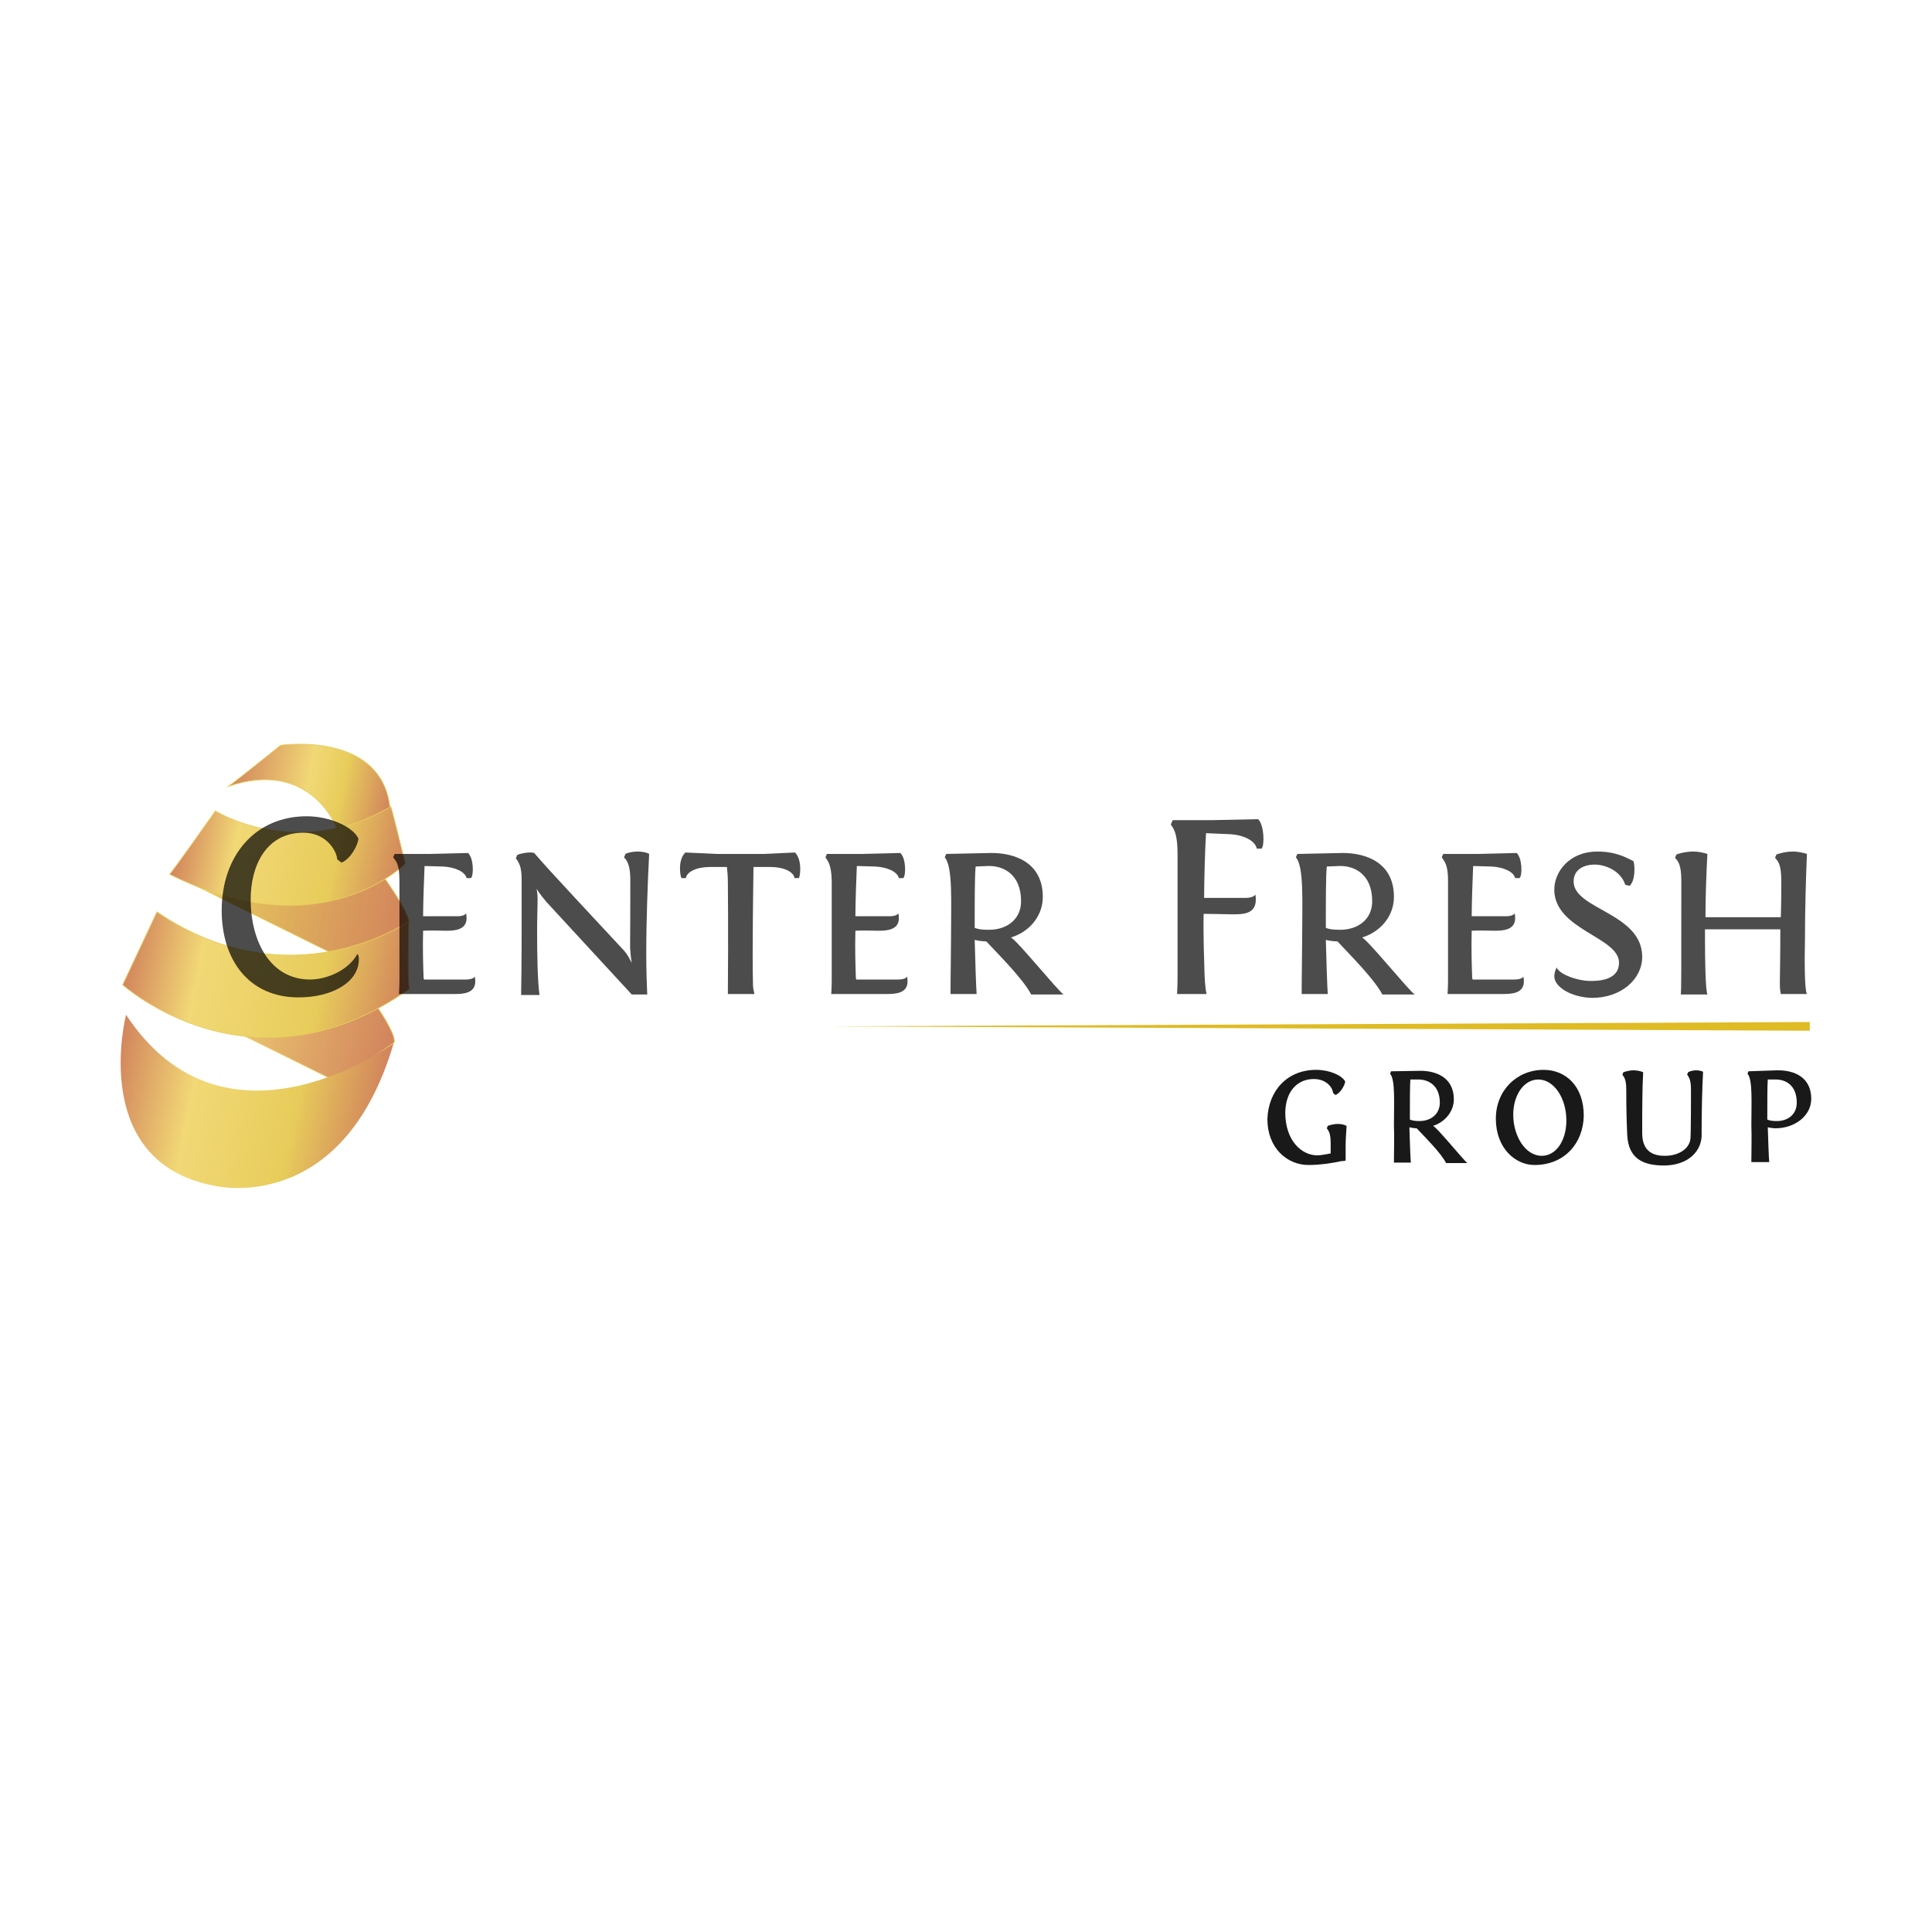 <?xml version="1.0" encoding="UTF-8"?>
<!-- Generator: Adobe Illustrator 23.0.4, SVG Export Plug-In . SVG Version: 6.00 Build 0)  -->
<svg xmlns="http://www.w3.org/2000/svg" xmlns:xlink="http://www.w3.org/1999/xlink" version="1.1" id="Layer_1" x="0px" y="0px" width="400px" height="400px" viewBox="0 0 400 400" style="enable-background:new 0 0 400 400;" xml:space="preserve">
<style type="text/css">
	.st0{opacity:0.75;}
	.st1{fill:url(#SVGID_1_);stroke:#DFBB24;stroke-width:0.153;stroke-miterlimit:10;}
	.st2{fill:url(#SVGID_2_);stroke:#DFBB24;stroke-width:0.153;stroke-miterlimit:10;}
	.st3{fill:url(#SVGID_3_);}
	.st4{fill:url(#SVGID_4_);stroke:#DFBB24;stroke-width:0.153;stroke-miterlimit:10;}
	.st5{fill:url(#SVGID_5_);stroke:#DFBB24;stroke-width:0.153;stroke-miterlimit:10;}
	.st6{fill:url(#SVGID_6_);stroke:#DFBB24;stroke-width:0.153;stroke-miterlimit:10;}
	.st7{opacity:0.7;}
	.st8{opacity:0.9;}
	.st9{fill:url(#SVGID_7_);}
	.st10{fill:#DFBB24;}
</style>
<g>
	<g class="st0">
		
			<image style="overflow:visible;opacity:0.75;" width="152" height="185" transform="matrix(1 0 0 1 -20.899 107.101)">
		</image>
		<g>
			<g>
				
					<linearGradient id="SVGID_1_" gradientUnits="userSpaceOnUse" x1="44.429" y1="168.19" x2="90.012" y2="168.19" gradientTransform="matrix(0.98 0.198 -0.198 0.98 29.77 7.696)">
					<stop offset="0" style="stop-color:#FFFFFF"></stop>
					<stop offset="0" style="stop-color:#EDCB48"></stop>
					<stop offset="6.666670e-02" style="stop-color:#DFBB24"></stop>
					<stop offset="0.994" style="stop-color:#C35B26"></stop>
				</linearGradient>
				<path class="st1" d="M39.8,183l33,16.4l11.6-7.9c0,0,2-0.3-5.5-10.7c-7.5-10.5-18.1,0.7-18.1,0.7l-20.3,1.2"></path>
				
					<linearGradient id="SVGID_2_" gradientUnits="userSpaceOnUse" x1="46.367" y1="192.906" x2="91.952" y2="192.906" gradientTransform="matrix(0.98 0.198 -0.198 0.98 29.77 7.696)">
					<stop offset="0" style="stop-color:#FFFFFF"></stop>
					<stop offset="0" style="stop-color:#FEE361"></stop>
					<stop offset="7.878790e-02" style="stop-color:#DFBB24"></stop>
					<stop offset="7.878790e-02" style="stop-color:#EDCB48"></stop>
					<stop offset="0.994" style="stop-color:#C35B26"></stop>
				</linearGradient>
				<path class="st2" d="M36.8,207.6l33,16.4l11.6-8c0,0,2-0.3-5.5-10.7c-7.5-10.5-18.1,0.7-18.1,0.7l-20.3,1.2"></path>
				
					<linearGradient id="SVGID_3_" gradientUnits="userSpaceOnUse" x1="36.384" y1="212.095" x2="91.917" y2="212.095" gradientTransform="matrix(0.98 0.198 -0.198 0.98 29.77 7.696)">
					<stop offset="0" style="stop-color:#FFFFFF"></stop>
					<stop offset="0" style="stop-color:#FEE361"></stop>
					<stop offset="0" style="stop-color:#C35B26"></stop>
					<stop offset="0.303" style="stop-color:#EDCB48"></stop>
					<stop offset="0.691" style="stop-color:#DFBB24"></stop>
					<stop offset="0.994" style="stop-color:#C35B26"></stop>
				</linearGradient>
				<path class="st3" d="M26.1,210.1c0,0-7.9,30.5,18.3,35.4c-0.4-0.1,26.4,6.8,37.1-29.5C81.4,216.1,46.8,241.5,26.1,210.1z"></path>
				
					<linearGradient id="SVGID_4_" gradientUnits="userSpaceOnUse" x1="47.794" y1="144.635" x2="81.696" y2="144.635" gradientTransform="matrix(0.98 0.198 -0.198 0.98 29.77 7.696)">
					<stop offset="0" style="stop-color:#FFFFFF"></stop>
					<stop offset="0" style="stop-color:#FEE361"></stop>
					<stop offset="6.060610e-03" style="stop-color:#C35B26"></stop>
					<stop offset="0.479" style="stop-color:#EDCB48"></stop>
					<stop offset="0.691" style="stop-color:#DFBB24"></stop>
					<stop offset="0.994" style="stop-color:#C35B26"></stop>
				</linearGradient>
				<path class="st4" d="M69.7,171.4c0,0-5.3-14.4-22.4-8.6c1.7-1.2,10.8-8.5,10.8-8.5s21.5-3.1,22.7,13.6c0-0.1-5.7,4.9-5.7,4.9      L69.7,171.4z"></path>
				
					<linearGradient id="SVGID_5_" gradientUnits="userSpaceOnUse" x1="34.464" y1="183.717" x2="92.823" y2="183.717" gradientTransform="matrix(0.98 0.198 -0.198 0.98 29.77 7.696)">
					<stop offset="0" style="stop-color:#FFFFFF"></stop>
					<stop offset="0" style="stop-color:#FEE361"></stop>
					<stop offset="0" style="stop-color:#C35B26"></stop>
					<stop offset="0.255" style="stop-color:#EDCB48"></stop>
					<stop offset="0.691" style="stop-color:#DFBB24"></stop>
					<stop offset="0.994" style="stop-color:#C35B26"></stop>
				</linearGradient>
				<path class="st5" d="M32.5,188.8l-7.1,15.1c0,0,26.8,24,59.4,0.8c-0.5,0.3-0.2-13.9-0.2-13.9S60.1,207.7,32.5,188.8z"></path>
				
					<linearGradient id="SVGID_6_" gradientUnits="userSpaceOnUse" x1="39.64" y1="158.649" x2="87.001" y2="158.649" gradientTransform="matrix(0.98 0.198 -0.198 0.98 29.77 7.696)">
					<stop offset="0" style="stop-color:#FFFFFF"></stop>
					<stop offset="0" style="stop-color:#FEE361"></stop>
					<stop offset="0" style="stop-color:#C35B26"></stop>
					<stop offset="0.255" style="stop-color:#EDCB48"></stop>
					<stop offset="0.691" style="stop-color:#DFBB24"></stop>
					<stop offset="0.994" style="stop-color:#C35B26"></stop>
				</linearGradient>
				<path class="st6" d="M44.6,167.9c0,0,16.7,10.6,36.3-0.9c0.3,0.6,3,11.8,3,11.8s-17.3,17.9-48.8,2.2      C35.2,181.2,44.6,167.9,44.6,167.9z"></path>
			</g>
		</g>
	</g>
	<g class="st7">
		<path d="M74.3,198.6c0,4.8-5.6,7.9-12.5,7.9c-10.3,0-15.9-7.8-15.9-18c0-11.4,7-19.5,17.6-19.5c4.7,0,9.5,2.1,10.7,4.6    c0,1.1-1.5,4.2-3.5,5l-0.9-0.7c0-1.4-2-5.5-7-5.5c-7.6,0-10.9,6.7-10.9,13.8c0,8.6,4,16.6,12.3,16.6c3.2,0,7.8-1.7,9.8-5.3    C74.3,197.8,74.3,198.3,74.3,198.6z"></path>
		<path d="M81.4,177.5l0.3-0.7h7.1l8.1-0.2c1.2,1.1,1.2,4.7,0.6,5.2h-0.9c-0.3-1.3-2.4-2.3-5-2.4l-3.7-0.1    c-0.1,2.2-0.3,7.6-0.3,10.4h7.1c1.5,0,1.8-0.6,1.8-0.6s0.1,0.5,0.1,1c0,2.5-2.6,2.6-4.3,2.6c-0.3,0-3.5-0.1-4.7,0    c-0.1,3.7,0,6.9,0.1,9.8c0,0.1,0.1,0.2,0.1,0.3h8.7c1.5,0,1.8-0.6,1.8-0.6s0.1,0.5,0.1,1c0,2.5-2.6,2.6-4.3,2.6H82.6    c0.1-1.4,0.1-3,0.1-3v-20.5C82.7,178.9,82,178.3,81.4,177.5z"></path>
		<path d="M130.5,182.3c0-2.6-0.4-3.9-1.3-4.8l0.3-0.7c0.5-0.3,1.6-0.5,2.6-0.5c0.8,0,1.9,0.2,2.3,0.5c-0.3,5.8-0.6,13.8-0.6,20.7    c0,3.3,0.1,6.3,0.2,8.4h-3.2l-17.7-19.2c0,0-1.6-1.9-2-2.7c0.1,0.5,0.2,1.3,0.2,2c0,2.1-0.1,4.4-0.1,6.6c0,5.2,0.1,10.6,0.5,13.4    h-3.8v-0.7c0.1-5.7,0.1-11.4,0.1-15.6c0-4.3,0-7.2,0-7.2c0-2.4-0.2-3.5-1.2-4.8l0.3-0.7c0.7-0.3,2.5-0.7,3.5-0.4    c2.3,2.6,0.7,1,18.4,20c1,1,1.8,2.8,1.8,2.8s-0.3-1.8-0.3-2.7C130.4,196.4,130.5,196.1,130.5,182.3z"></path>
		<path d="M158.1,176.8l6.5-0.3c1.5,1.5,1.1,4.9,0.8,5.3h-0.9c-0.2-1.3-2.2-2.3-5-2.3H156c0,0.5-0.3,18.3-0.1,24.4    c0,0.8,0.2,1.4,0.3,1.9h-5.5v-0.7c0.1-11.4,0-22.3,0-22.3c0-1.3-0.1-2.5-0.2-3.3H147c-2.8,0-4.8,1-5,2.3h-0.9    c-0.3-0.4-0.8-3.8,0.8-5.3l6.5,0.3H158.1z"></path>
		<path d="M170.9,177.5l0.3-0.7h7.1l8.1-0.2c1.2,1.1,1.2,4.7,0.6,5.2h-0.9c-0.3-1.3-2.4-2.3-5-2.4l-3.7-0.1    c-0.1,2.2-0.3,7.6-0.3,10.4h7.1c1.5,0,1.8-0.6,1.8-0.6s0.1,0.5,0.1,1c0,2.5-2.6,2.6-4.3,2.6c-0.3,0-3.5-0.1-4.7,0    c-0.1,3.7,0,6.9,0.1,9.8c0,0.1,0.1,0.2,0.1,0.3h8.7c1.5,0,1.8-0.6,1.8-0.6s0.1,0.5,0.1,1c0,2.5-2.6,2.6-4.3,2.6h-11.5    c0.1-1.4,0.1-3,0.1-3v-20.5C172.1,178.9,171.4,178.3,170.9,177.5z"></path>
		<path d="M196.8,205.8v-0.7c0-3.8,0.1-7.6,0.1-11c0-7.4,0.4-14.6-1.3-16.6l0.3-0.7c8.7-0.2,9.2-0.2,9.4-0.2    c4.7,0,10.6,1.9,10.6,9.1c0,3.9-2.7,7.2-6.6,8.4c1.2,0.5,9.6,10.9,10.9,11.8h-6.7c-1.7-3.2-6.3-7.8-9.3-11c-0.8,0-1.5-0.1-2.4-0.3    c0.1,4.4,0.3,9.9,0.4,11.2H196.8z M211.4,186.6c0-5.7-3.8-7.4-6.8-7.3l-2.6,0.1c-0.2,1.6-0.2,7.5-0.2,11.4c0,0.5,0,1,0,1.3    c0.7,0.3,1.5,0.4,3,0.4C208.5,192.5,211.4,190.3,211.4,186.6z"></path>
		<path d="M243.7,205.8c0.1-1.8,0.1-3.7,0.1-3.7v-25.3c0-4.3-0.8-5.2-1.4-6.1l0.4-0.9h8.3l9.4-0.2c1.3,1.4,1.3,5.5,0.7,6.1h-1    c-0.3-1.6-2.7-2.9-5.8-3l-4.7-0.2c-0.2,2.8-0.4,9.9-0.4,13.4h8.6c1.7,0,2-0.7,2-0.7s0.1,0.4,0.1,1.1c0,3.1-3,3-4.9,3    c-0.3,0-4.4-0.1-5.9-0.1c-0.1,4.6,0.1,9.3,0.2,12.8c0,0.1,0.1,2.5,0.4,3.8H243.7z"></path>
		<path d="M269.5,205.8v-0.7c0-3.8,0.1-7.6,0.1-11c0-7.4,0.4-14.6-1.3-16.6l0.3-0.7c8.7-0.2,9.2-0.2,9.4-0.2    c4.7,0,10.6,1.9,10.6,9.1c0,3.9-2.7,7.2-6.6,8.4c1.2,0.5,9.6,10.9,10.9,11.8h-6.7c-1.7-3.2-6.3-7.8-9.3-11c-0.8,0-1.5-0.1-2.4-0.3    c0.1,4.4,0.3,9.9,0.4,11.2H269.5z M284.1,186.6c0-5.7-3.8-7.4-6.8-7.3l-2.6,0.1c-0.2,1.6-0.2,7.5-0.2,11.4c0,0.5,0,1,0,1.3    c0.7,0.3,1.5,0.4,3,0.4C281.2,192.5,284.1,190.3,284.1,186.6z"></path>
		<path d="M298.5,177.5l0.3-0.7h7.1l8.1-0.2c1.2,1.1,1.2,4.7,0.6,5.2h-0.9c-0.3-1.3-2.4-2.3-5-2.4l-3.7-0.1    c-0.1,2.2-0.3,7.6-0.3,10.4h7.1c1.5,0,1.8-0.6,1.8-0.6s0.1,0.5,0.1,1c0,2.5-2.6,2.6-4.3,2.6c-0.3,0-3.5-0.1-4.7,0    c-0.1,3.7,0,6.9,0.1,9.8c0,0.1,0.1,0.2,0.1,0.3h8.7c1.5,0,1.8-0.6,1.8-0.6s0.1,0.5,0.1,1c0,2.5-2.6,2.6-4.3,2.6h-11.5    c0.1-1.4,0.1-3,0.1-3v-20.5C299.8,178.9,299,178.3,298.5,177.5z"></path>
		<path d="M321.8,202.1c0-0.5,0.2-1.3,0.5-1.8c0.4,1.3,4.1,2.8,7.1,2.8c2.8,0,5.8-0.7,5.8-3.8c0-5.3-13.4-6.8-13.4-15.1    c0-3.8,3.2-7.9,8.9-7.9c3.9,0,6.1,1.3,7.5,2c0.3,1,0.4,4-0.8,5.1l-0.9-0.2c-1-3.1-4.4-4.2-6.3-4.2c-2.1,0-4.4,0.9-4.4,3.5    c0,5.8,14.2,6.5,14.2,15.6c0,4.6-4.3,8.5-10.4,8.5C325.4,206.5,321.8,204.4,321.8,202.1z"></path>
		<path d="M374.1,205.8h-5.4c-0.2-0.8-0.2-1.6-0.2-2.5c0-0.4,0.1-5.7,0.1-10.9H353v1.9c0,4.6,0.1,10.6,0.5,11.6h-5.5    c0.1-1.4,0.1-3.1,0.1-23.5c0-3.5-0.7-4.1-1.3-4.8l0.3-0.7c0,0,1.6-0.6,3.5-0.6c0.9,0,2,0.2,2.9,0.5c-0.2,3.8-0.4,8.3-0.4,13.1    h15.6c0.1-3.2,0.1-6.1,0.1-7.5c0-3.5-0.7-4.1-1.3-4.8l0.3-0.7c0,0,1.6-0.6,3.4-0.6c0.9,0,2,0.2,2.9,0.5    c-0.2,4.9-0.4,11.5-0.4,17.5C373.6,198.8,373.6,204.9,374.1,205.8z"></path>
	</g>
	<g class="st8">
		<path d="M272.5,221.5c2.7,0,5.3,1.1,6,2.4c0,0.6-0.9,2.4-2,2.8l-0.5-0.4c0-0.8-1.1-2.9-4-2.9c-3.2,0-5.8,2.3-5.9,6.9    c0,6,3.5,8.9,6.6,8.9c1,0,2.8-0.4,2.8-0.4v-2.1c0-2.3-0.5-2.6-0.8-3.1l0.2-0.5c0,0,1-0.4,2.1-0.4c0.6,0,1.2,0.1,1.8,0.4    c-0.1,1.7-0.2,2.5-0.2,4.5c0,0.6,0,2.7,0,2.7s-0.5,0.1-0.9,0.1c-1.3,0.3-4.1,0.8-6.8,0.8c-4.4,0-8.5-3.5-8.5-9.5    C262.6,225.8,266.5,221.5,272.5,221.5L272.5,221.5z"></path>
		<path d="M288.6,240.8v-0.5c0-2.5,0.1-4.9,0-7.2c0-4.8,0.3-9.6-0.8-10.8l0.2-0.5c5.7-0.1,6-0.1,6.1-0.1c3.1,0,6.9,1.3,6.9,5.9    c0,2.5-1.8,4.7-4.3,5.5c0.8,0.3,6.3,7.1,7.1,7.7h-4.4c-1.1-2.1-4.1-5.1-6.1-7.2c-0.5,0-1-0.1-1.5-0.2c0.1,2.9,0.2,6.4,0.3,7.3    H288.6z M298.1,228.3c0-3.7-2.5-4.8-4.4-4.8l-1.7,0c-0.1,1-0.1,4.9-0.1,7.4c0,0.4,0,0.6,0,0.9c0.5,0.2,1,0.3,2,0.3    C296.2,232.1,298.1,230.7,298.1,228.3z"></path>
		<path d="M319.6,221.5c4.5,0,8.3,3.3,8.3,9.5c-0.1,5.7-4,10.2-10.2,10.2c-3.9,0-8-3.4-8-9.6C309.7,225.8,314,221.5,319.6,221.5z     M319.2,239.3c3,0,5.1-3.2,5.1-7.3c0-4.7-2.6-8.5-5.8-8.5c-3,0-5.2,3.2-5.2,7.3C313.3,235.2,315.8,239.3,319.2,239.3z"></path>
		<path d="M344.5,241.3c-4.3,0-7.4-1.4-7.6-6.4c-0.1-2.2-0.2-4.7-0.2-9.3c0-2.3-0.5-2.6-0.8-3.1l0.2-0.5c0,0,1-0.4,2.1-0.4    c0.5,0,1.4,0.1,2,0.4c-0.2,3.5-0.2,8.3-0.2,12.6c0,4.2,2.8,4.7,4.7,4.7c3,0,5.2-1.6,5.3-3.7c0,0,0.1-1,0.1-10    c0-1.7-0.3-2.5-0.8-3.1l0.2-0.5c0.3-0.2,1-0.4,1.6-0.4c0.5,0,1.2,0.1,1.5,0.3c-0.2,3.8-0.3,8.3-0.3,12.7    C352.5,238.3,349.5,241.3,344.5,241.3z"></path>
		<path d="M362.6,240.8v-0.5c0-2.5,0.1-4.9,0-7.2c0-4.8,0.3-9.6-0.8-10.8l0.2-0.5l5.8-0.2c0.1,0,0.2,0,0.4,0c3.1,0,6.8,1.3,6.8,5.9    c0,3.5-3.4,6.1-7.4,6.1c-0.5,0-1.1-0.1-1.6-0.2c0.1,2.9,0.2,6.3,0.3,7.2H362.6z M372,228.3c0-3.7-2.4-4.8-4.3-4.8l-1.7,0    c-0.1,1-0.1,4.9-0.1,7.4c0,0.4,0,0.6,0,0.9c0.5,0.2,1,0.3,2,0.3C370.2,232.1,372,230.7,372,228.3z"></path>
	</g>
	<g>
		
			<linearGradient id="SVGID_7_" gradientUnits="userSpaceOnUse" x1="265.072" y1="-313.22" x2="449.332" y2="-254.657" gradientTransform="matrix(-1 0 0 -1 630.5 -71.463)">
			<stop offset="0" style="stop-color:#FFFFFF"></stop>
			<stop offset="0" style="stop-color:#FEE361"></stop>
			<stop offset="0" style="stop-color:#C35B26"></stop>
			<stop offset="0.255" style="stop-color:#EDCB48"></stop>
			<stop offset="0.691" style="stop-color:#DFBB24"></stop>
			<stop offset="0.994" style="stop-color:#C35B26"></stop>
		</linearGradient>
		<line class="st9" x1="374.7" y1="212.5" x2="171.9" y2="212.5"></line>
		<polygon class="st10" points="374.7,213.4 171.9,212.5 374.7,211.6   "></polygon>
	</g>
</g>
</svg>
